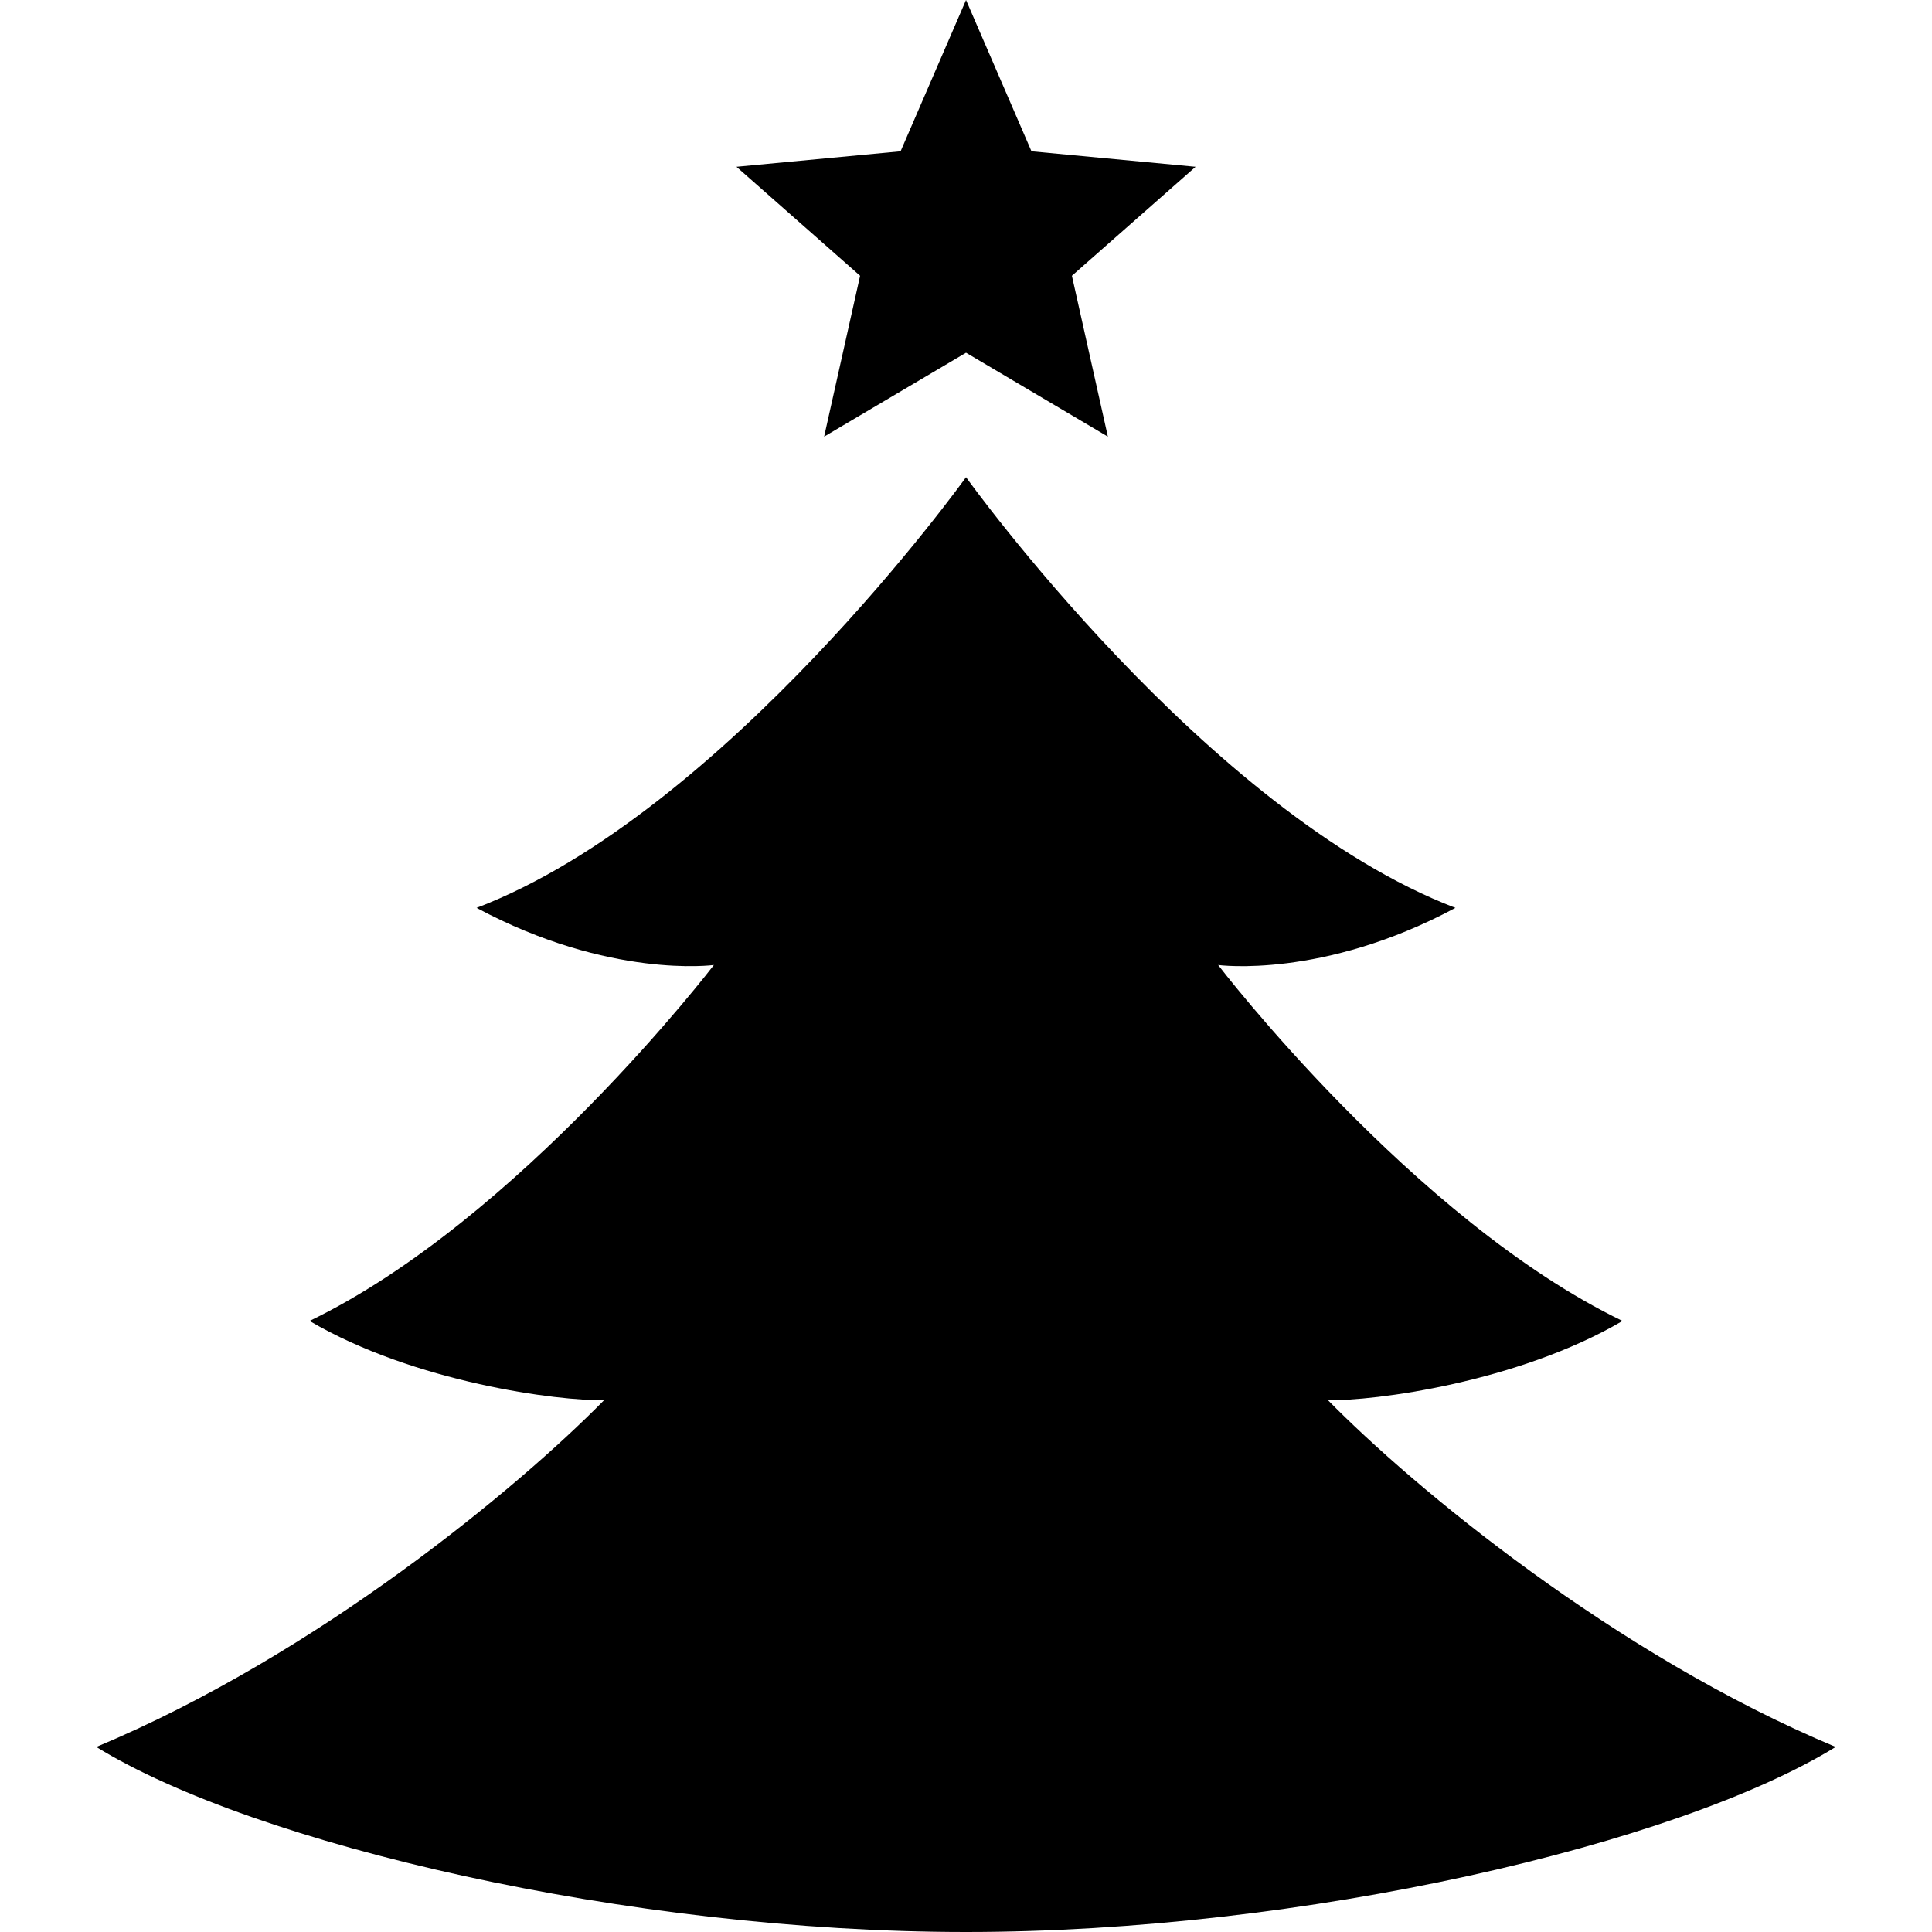 <?xml version="1.0" encoding="utf-8"?>

<!DOCTYPE svg PUBLIC "-//W3C//DTD SVG 1.1//EN" "http://www.w3.org/Graphics/SVG/1.1/DTD/svg11.dtd">

<svg height="800px" width="800px" version="1.1" id="_x32_" xmlns="http://www.w3.org/2000/svg" xmlns:xlink="http://www.w3.org/1999/xlink" 
	 viewBox="0 0 512 512"  xml:space="preserve">
<style type="text/css">
	.st0{fill:#000000;}
</style>
<g>
	<path class="st0" d="M351.9,371.04c11.911,0.332,50.33-4.664,78.078-20.973c-55.481-26.774-107.154-94.329-107.154-94.329
		s27.615,3.779,62.876-15.143C319.724,215.37,256.008,126.46,256.008,126.46S192.29,215.37,126.301,240.594
		c35.276,18.922,62.89,15.143,62.89,15.143s-51.688,67.555-107.154,94.329c27.733,16.309,66.166,21.305,78.078,20.973
		c-22.7,23.098-75.923,67.406-134.592,91.922C67.425,488.776,166.609,512,256.008,512c89.398,0,188.567-23.224,230.469-49.039
		C427.822,438.446,374.585,394.138,351.9,371.04z"/>
	<polygon class="st0" points="218.4,115.714 256.008,93.472 293.6,115.714 284.065,73.082 316.846,44.198 273.35,40.094 256.008,0 
		238.664,40.094 195.169,44.198 227.934,73.082 	"/>
</g>
</svg>